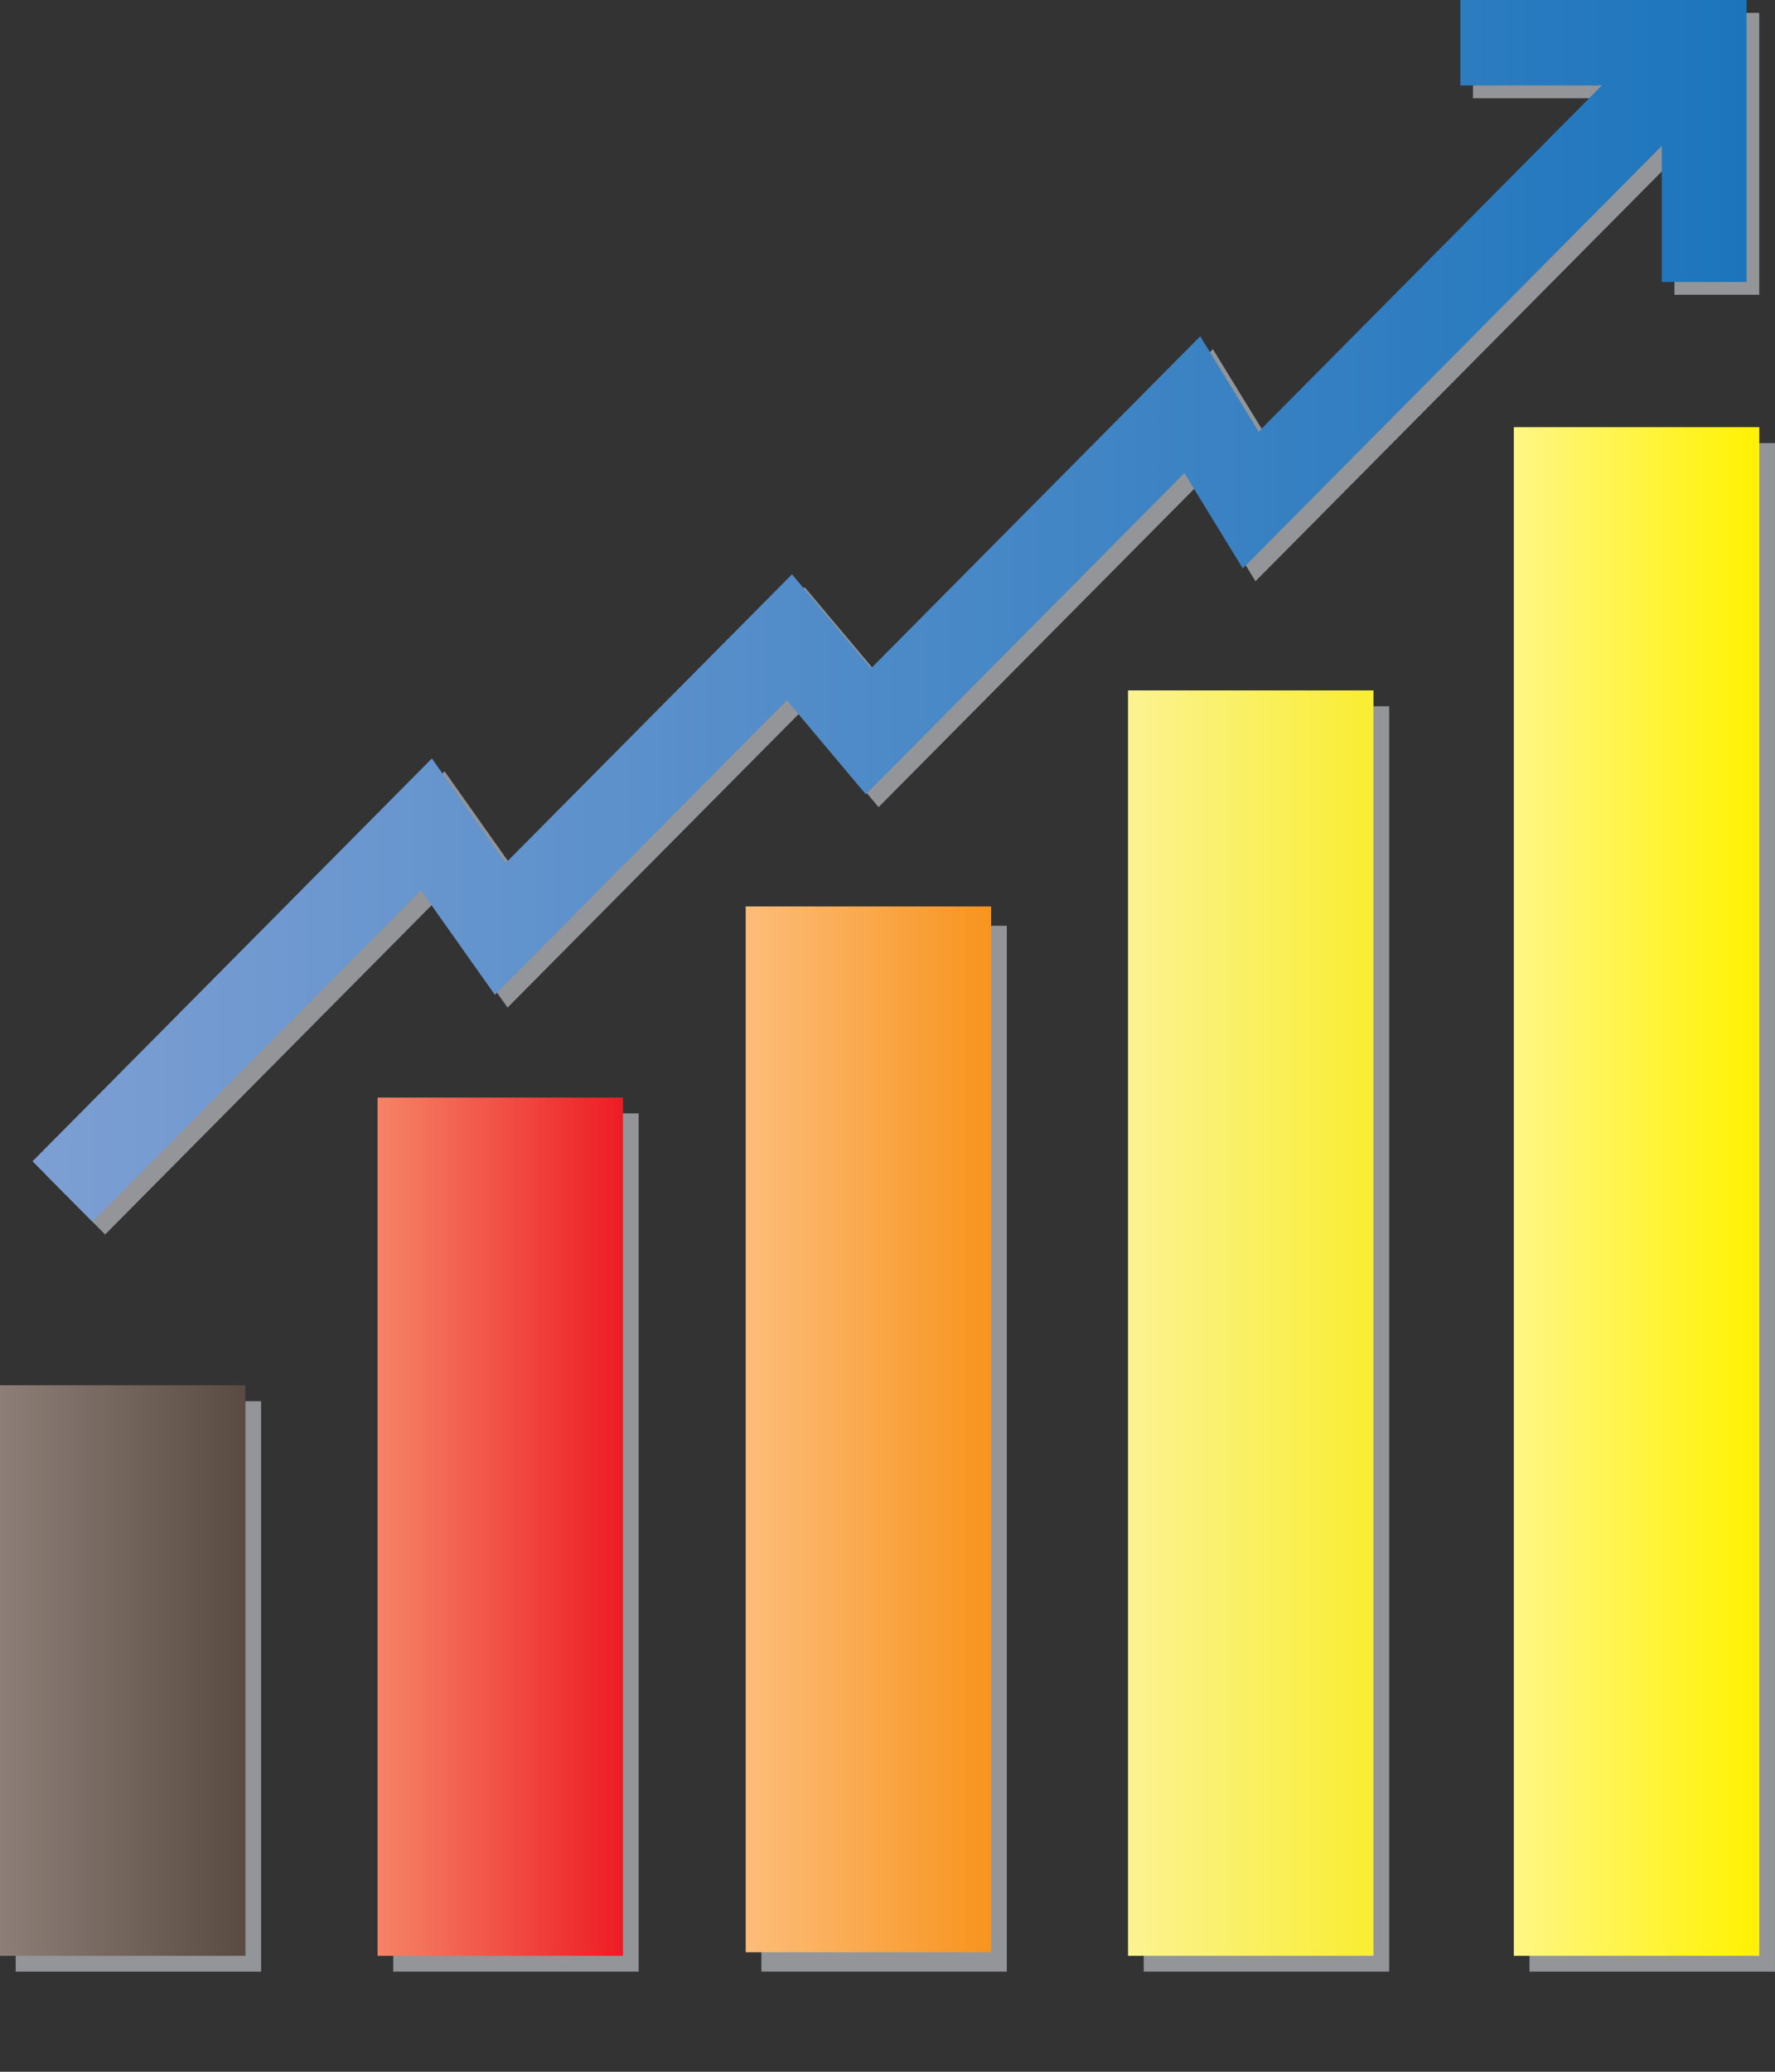 <svg width="42" height="49" viewBox="0 0 42 49" fill="none" xmlns="http://www.w3.org/2000/svg">
<rect x="0" y="0" width="42" height="49" fill="#333333" stroke="none"/>
<path d="M6.178 33.14H0.371V46.633H6.178V33.14Z" fill="#939598"/>
<path d="M15.112 26.333H9.305V46.632H15.112V26.333Z" fill="#939598"/>
<path d="M23.823 21.896H18.016V46.632H23.823V21.896Z" fill="#939598"/>
<path d="M32.87 16.704H27.062V46.632H32.87V16.704Z" fill="#939598"/>
<path d="M41.999 10.479H36.191V46.633H41.999V10.479Z" fill="#939598"/>
<path d="M5.807 32.764H0V46.258H5.807V32.764Z" fill="url(#paint0_linear_58_6956)"/>
<path d="M14.741 25.959H8.934V46.258H14.741V25.959Z" fill="url(#paint1_linear_58_6956)"/>
<path d="M23.452 21.439H17.645V46.174H23.452V21.439Z" fill="url(#paint2_linear_58_6956)"/>
<path d="M32.499 16.329H26.691V46.258H32.499V16.329Z" fill="url(#paint3_linear_58_6956)"/>
<path d="M41.628 10.103H35.82V46.258H41.628V10.103Z" fill="url(#paint4_linear_58_6956)"/>
<path d="M34.854 0.303V2.324H38.204L30.081 10.512L28.699 8.258L20.91 16.111L19.039 13.887L12.267 20.714L10.52 18.243L1.07 27.769L2.488 29.197L10.262 21.36L12.01 23.831L18.919 16.867L20.789 19.09L28.326 11.492L29.707 13.747L39.621 3.753V6.972H41.627V0.303H34.854Z" fill="#939598"/>
<path d="M34.555 0V2.021H37.903L29.781 10.209L28.4 7.954L20.61 15.807L18.74 13.584L11.966 20.411L10.219 17.939L0.77 27.466L2.187 28.895L9.961 21.057L11.71 23.529L18.618 16.563L20.488 18.787L28.025 11.189L29.406 13.444L39.321 3.45V6.668H41.326V0H34.555Z" fill="url(#paint5_linear_58_6956)"/>
<defs>
<linearGradient id="paint0_linear_58_6956" x1="0" y1="39.511" x2="5.807" y2="39.511" gradientUnits="userSpaceOnUse">
<stop stop-color="#8D7F77"/>
<stop offset="1" stop-color="#594A42"/>
</linearGradient>
<linearGradient id="paint1_linear_58_6956" x1="8.934" y1="36.107" x2="14.741" y2="36.107" gradientUnits="userSpaceOnUse">
<stop stop-color="#F58466"/>
<stop offset="1" stop-color="#ED1C24"/>
</linearGradient>
<linearGradient id="paint2_linear_58_6956" x1="17.645" y1="33.807" x2="23.452" y2="33.807" gradientUnits="userSpaceOnUse">
<stop stop-color="#FCBD7A"/>
<stop offset="1" stop-color="#F7941D"/>
</linearGradient>
<linearGradient id="paint3_linear_58_6956" x1="26.691" y1="31.293" x2="32.498" y2="31.293" gradientUnits="userSpaceOnUse">
<stop stop-color="#FBF392"/>
<stop offset="1" stop-color="#F9ED32"/>
</linearGradient>
<linearGradient id="paint4_linear_58_6956" x1="35.82" y1="28.18" x2="41.628" y2="28.18" gradientUnits="userSpaceOnUse">
<stop stop-color="#FFF685"/>
<stop offset="1" stop-color="#FFF200"/>
</linearGradient>
<linearGradient id="paint5_linear_58_6956" x1="0.77" y1="14.447" x2="41.326" y2="14.447" gradientUnits="userSpaceOnUse">
<stop stop-color="#7D9FD3"/>
<stop offset="1" stop-color="#1C75BC"/>
</linearGradient>
</defs>
</svg>
